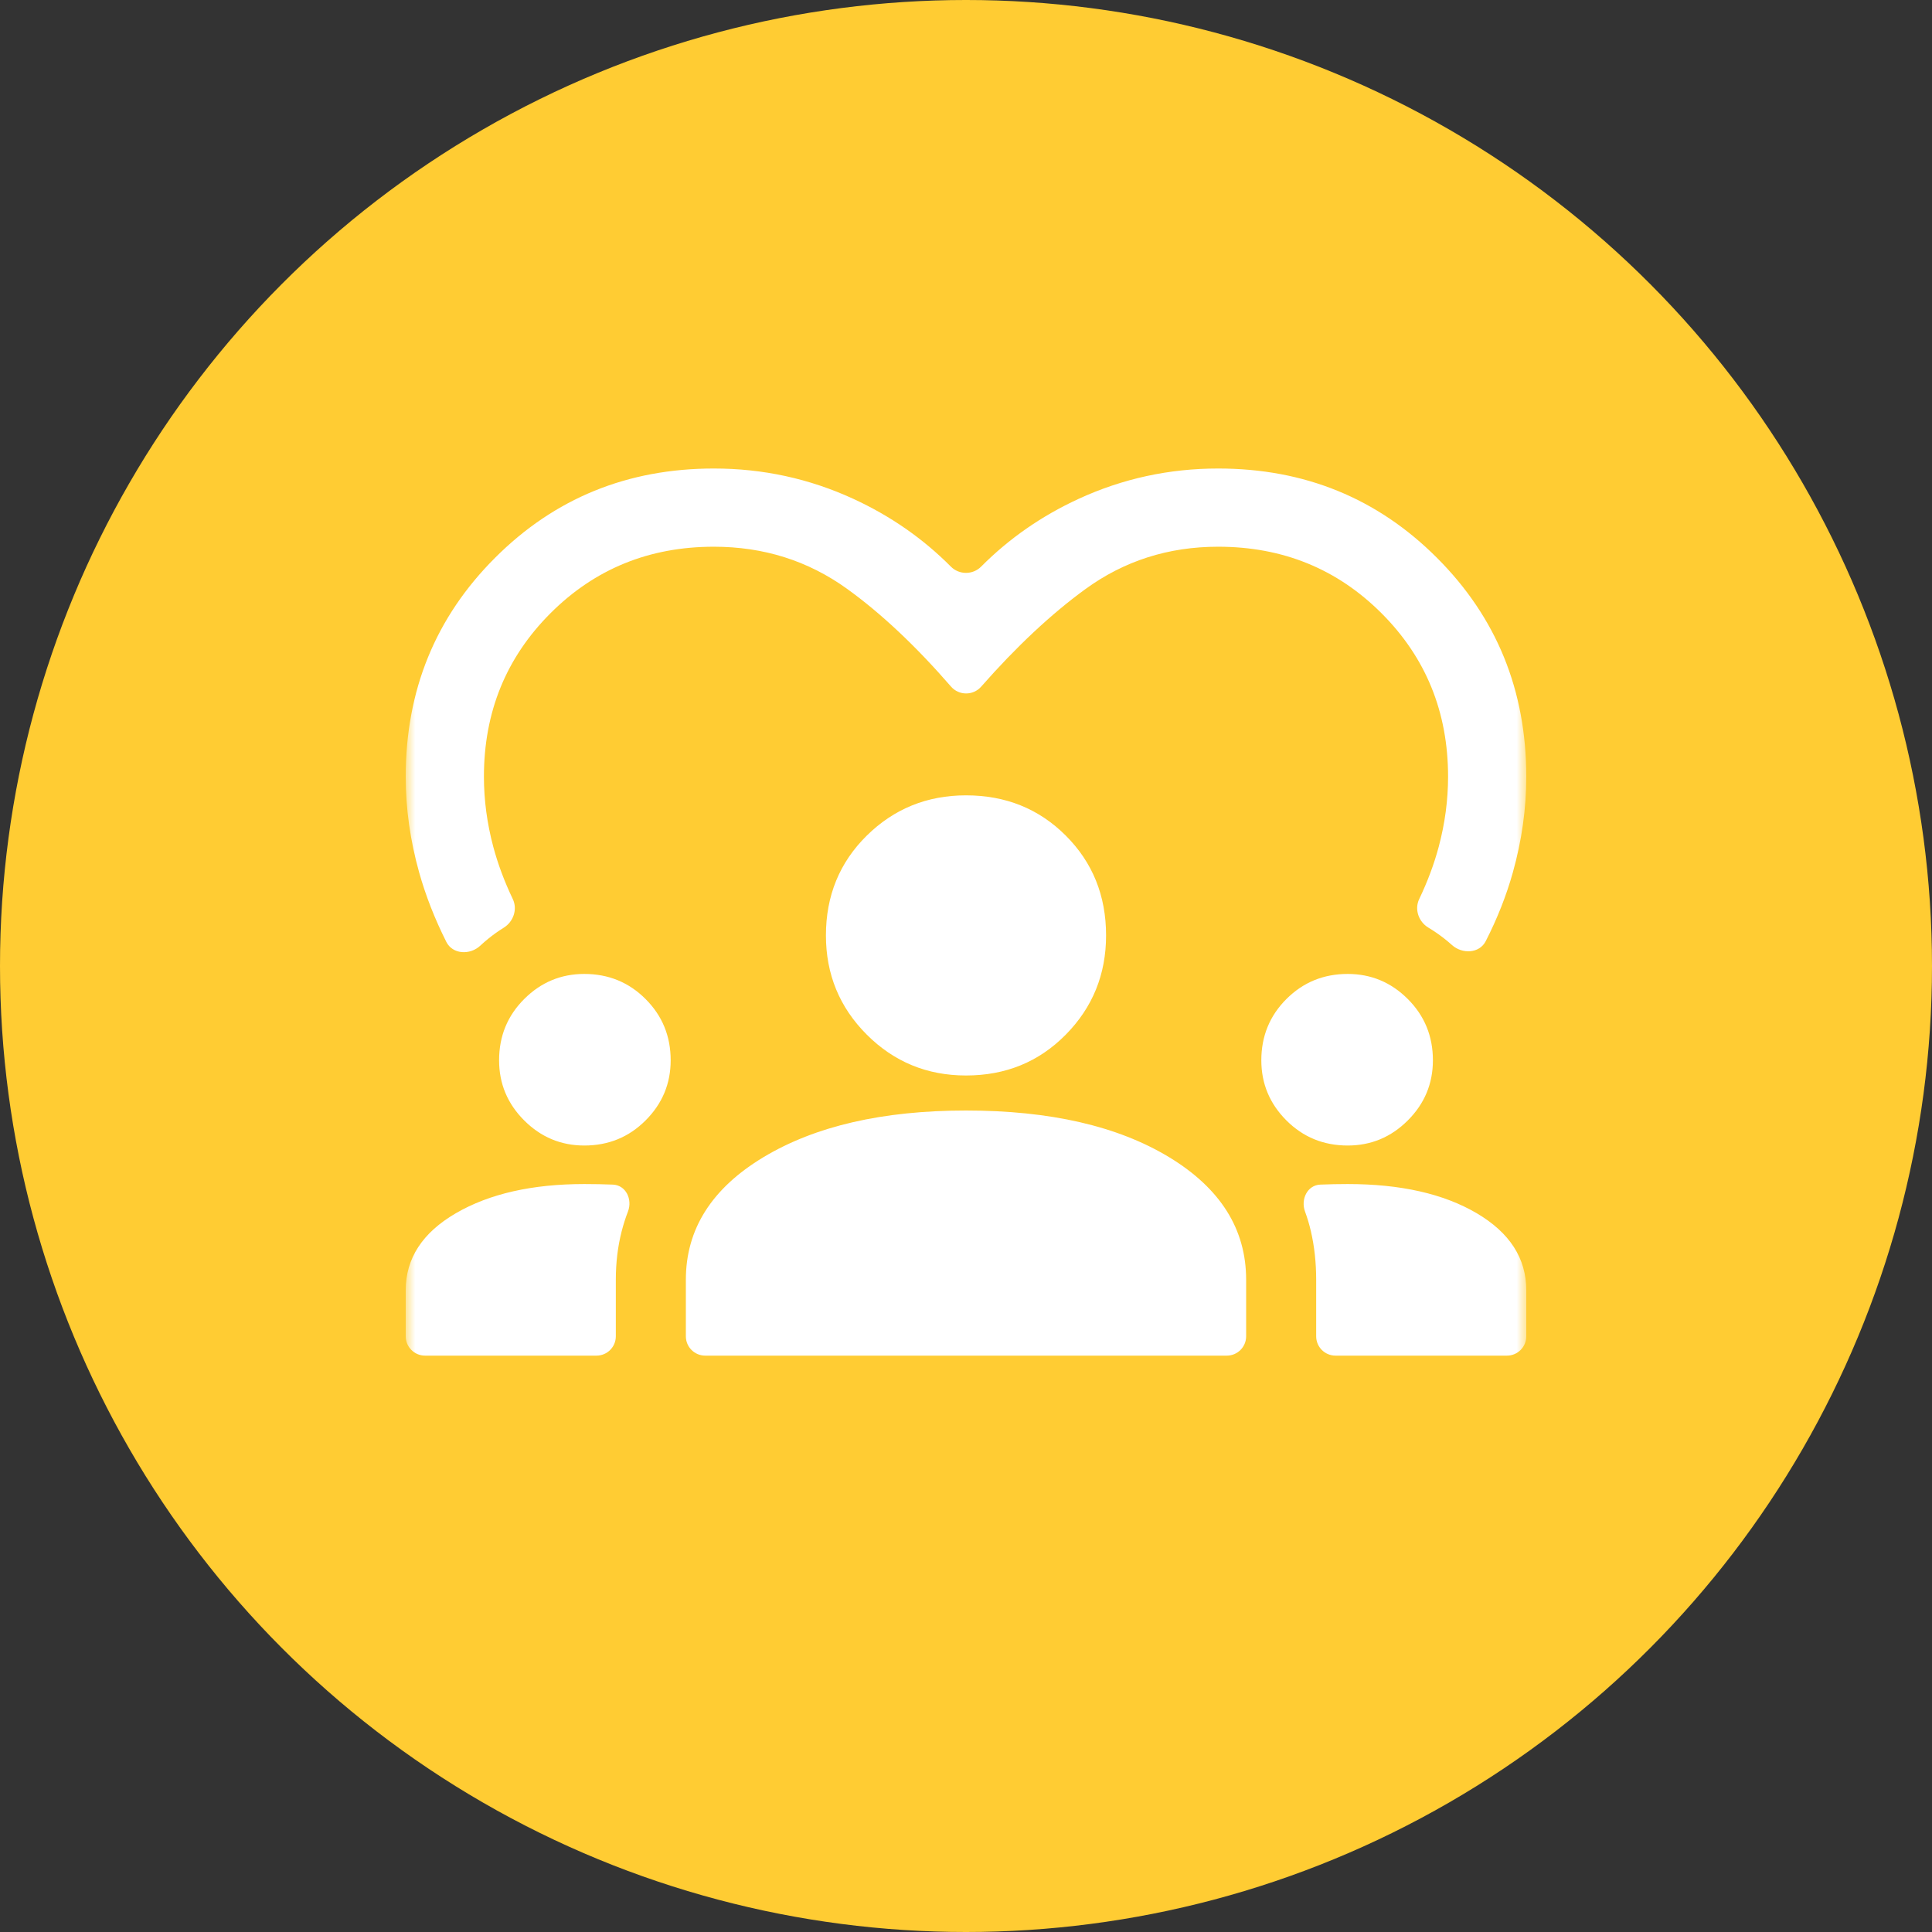 <svg width="100" height="100" viewBox="0 0 100 100" fill="none" xmlns="http://www.w3.org/2000/svg">
<rect x="0" y="0" width="100" height="100" fill="#333333" stroke="none"/>
<circle cx="50" cy="50" r="50" fill="#FFCC33"/>
<mask id="mask0_2_2146" style="mask-type:alpha" maskUnits="userSpaceOnUse" x="21" y="17" width="58" height="58">
<rect x="21" y="17" width="58" height="58" fill="#333333"/>
</mask>
<g mask="url(#mask0_2_2146)">
<path d="M24.855 48.951C24.325 49.445 23.428 49.401 23.102 48.753C22.5 47.554 22.031 46.354 21.695 45.155C21.232 43.503 21 41.851 21 40.2C21 35.729 22.541 31.953 25.623 28.873C28.703 25.791 32.479 24.25 36.95 24.25C39.487 24.25 41.894 24.773 44.169 25.82C46.088 26.704 47.771 27.873 49.218 29.329C49.646 29.759 50.354 29.759 50.782 29.329C52.229 27.873 53.912 26.704 55.831 25.82C58.106 24.773 60.513 24.25 63.05 24.25C67.521 24.25 71.297 25.791 74.377 28.873C77.459 31.953 79 35.729 79 40.2C79 41.851 78.769 43.503 78.305 45.155C77.97 46.352 77.502 47.538 76.901 48.715C76.574 49.356 75.683 49.394 75.149 48.911C75.017 48.792 74.881 48.677 74.74 48.568C74.481 48.367 74.212 48.181 73.93 48.012C73.427 47.709 73.204 47.068 73.457 46.537C73.894 45.622 74.231 44.718 74.469 43.825C74.791 42.617 74.952 41.408 74.952 40.2C74.952 36.857 73.804 34.038 71.508 31.742C69.212 29.446 66.393 28.298 63.05 28.298C60.472 28.298 58.176 29.034 56.163 30.504C54.4 31.79 52.607 33.469 50.783 35.543C50.37 36.012 49.633 36.009 49.224 35.537C47.397 33.432 45.602 31.744 43.837 30.473C41.824 29.023 39.528 28.298 36.95 28.298C33.607 28.298 30.788 29.446 28.492 31.742C26.196 34.038 25.048 36.857 25.048 40.2C25.048 41.408 25.209 42.617 25.531 43.825C25.769 44.718 26.106 45.622 26.543 46.537C26.796 47.068 26.573 47.709 26.073 48.018C25.791 48.193 25.52 48.386 25.26 48.598C25.12 48.712 24.985 48.83 24.855 48.951ZM22 70.167C21.448 70.167 21 69.719 21 69.167V66.783C21 65.132 21.866 63.803 23.598 62.795C25.33 61.789 27.545 61.286 30.244 61.286C30.768 61.286 31.261 61.296 31.724 61.315C32.396 61.344 32.745 62.078 32.504 62.706C32.375 63.042 32.266 63.384 32.177 63.732C31.976 64.518 31.875 65.354 31.875 66.239V69.167C31.875 69.719 31.427 70.167 30.875 70.167H22ZM36.5 70.167C35.948 70.167 35.5 69.719 35.5 69.167V66.239C35.5 63.621 36.839 61.507 39.518 59.895C42.197 58.285 45.691 57.48 50 57.48C54.35 57.48 57.854 58.285 60.513 59.895C63.171 61.507 64.5 63.621 64.5 66.239V69.167C64.5 69.719 64.052 70.167 63.5 70.167H36.5ZM69.125 70.167C68.573 70.167 68.125 69.719 68.125 69.167V66.239C68.125 65.354 68.034 64.518 67.852 63.732C67.773 63.386 67.671 63.045 67.548 62.71C67.316 62.079 67.665 61.344 68.337 61.315C68.8 61.296 69.273 61.286 69.756 61.286C72.495 61.286 74.72 61.789 76.432 62.795C78.144 63.803 79 65.132 79 66.783V69.167C79 69.719 78.552 70.167 78 70.167H69.125ZM30.244 59.292C29.035 59.292 27.998 58.859 27.132 57.993C26.266 57.127 25.833 56.09 25.833 54.881C25.833 53.632 26.266 52.575 27.132 51.71C27.998 50.844 29.035 50.411 30.244 50.411C31.493 50.411 32.55 50.844 33.415 51.71C34.281 52.575 34.714 53.632 34.714 54.881C34.714 56.09 34.281 57.127 33.415 57.993C32.55 58.859 31.493 59.292 30.244 59.292ZM69.756 59.292C68.507 59.292 67.45 58.859 66.584 57.993C65.719 57.127 65.286 56.09 65.286 54.881C65.286 53.632 65.719 52.575 66.584 51.71C67.45 50.844 68.507 50.411 69.756 50.411C70.965 50.411 72.002 50.844 72.868 51.71C73.734 52.575 74.167 53.632 74.167 54.881C74.167 56.09 73.734 57.127 72.868 57.993C72.002 58.859 70.965 59.292 69.756 59.292ZM50 55.667C47.986 55.667 46.275 54.962 44.864 53.552C43.455 52.142 42.75 50.431 42.75 48.417C42.75 46.363 43.455 44.641 44.864 43.251C46.275 41.862 47.986 41.167 50 41.167C52.054 41.167 53.776 41.862 55.165 43.251C56.555 44.641 57.25 46.363 57.25 48.417C57.25 50.431 56.555 52.142 55.165 53.552C53.776 54.962 52.054 55.667 50 55.667Z" fill="white"/>
</g>
</svg>
